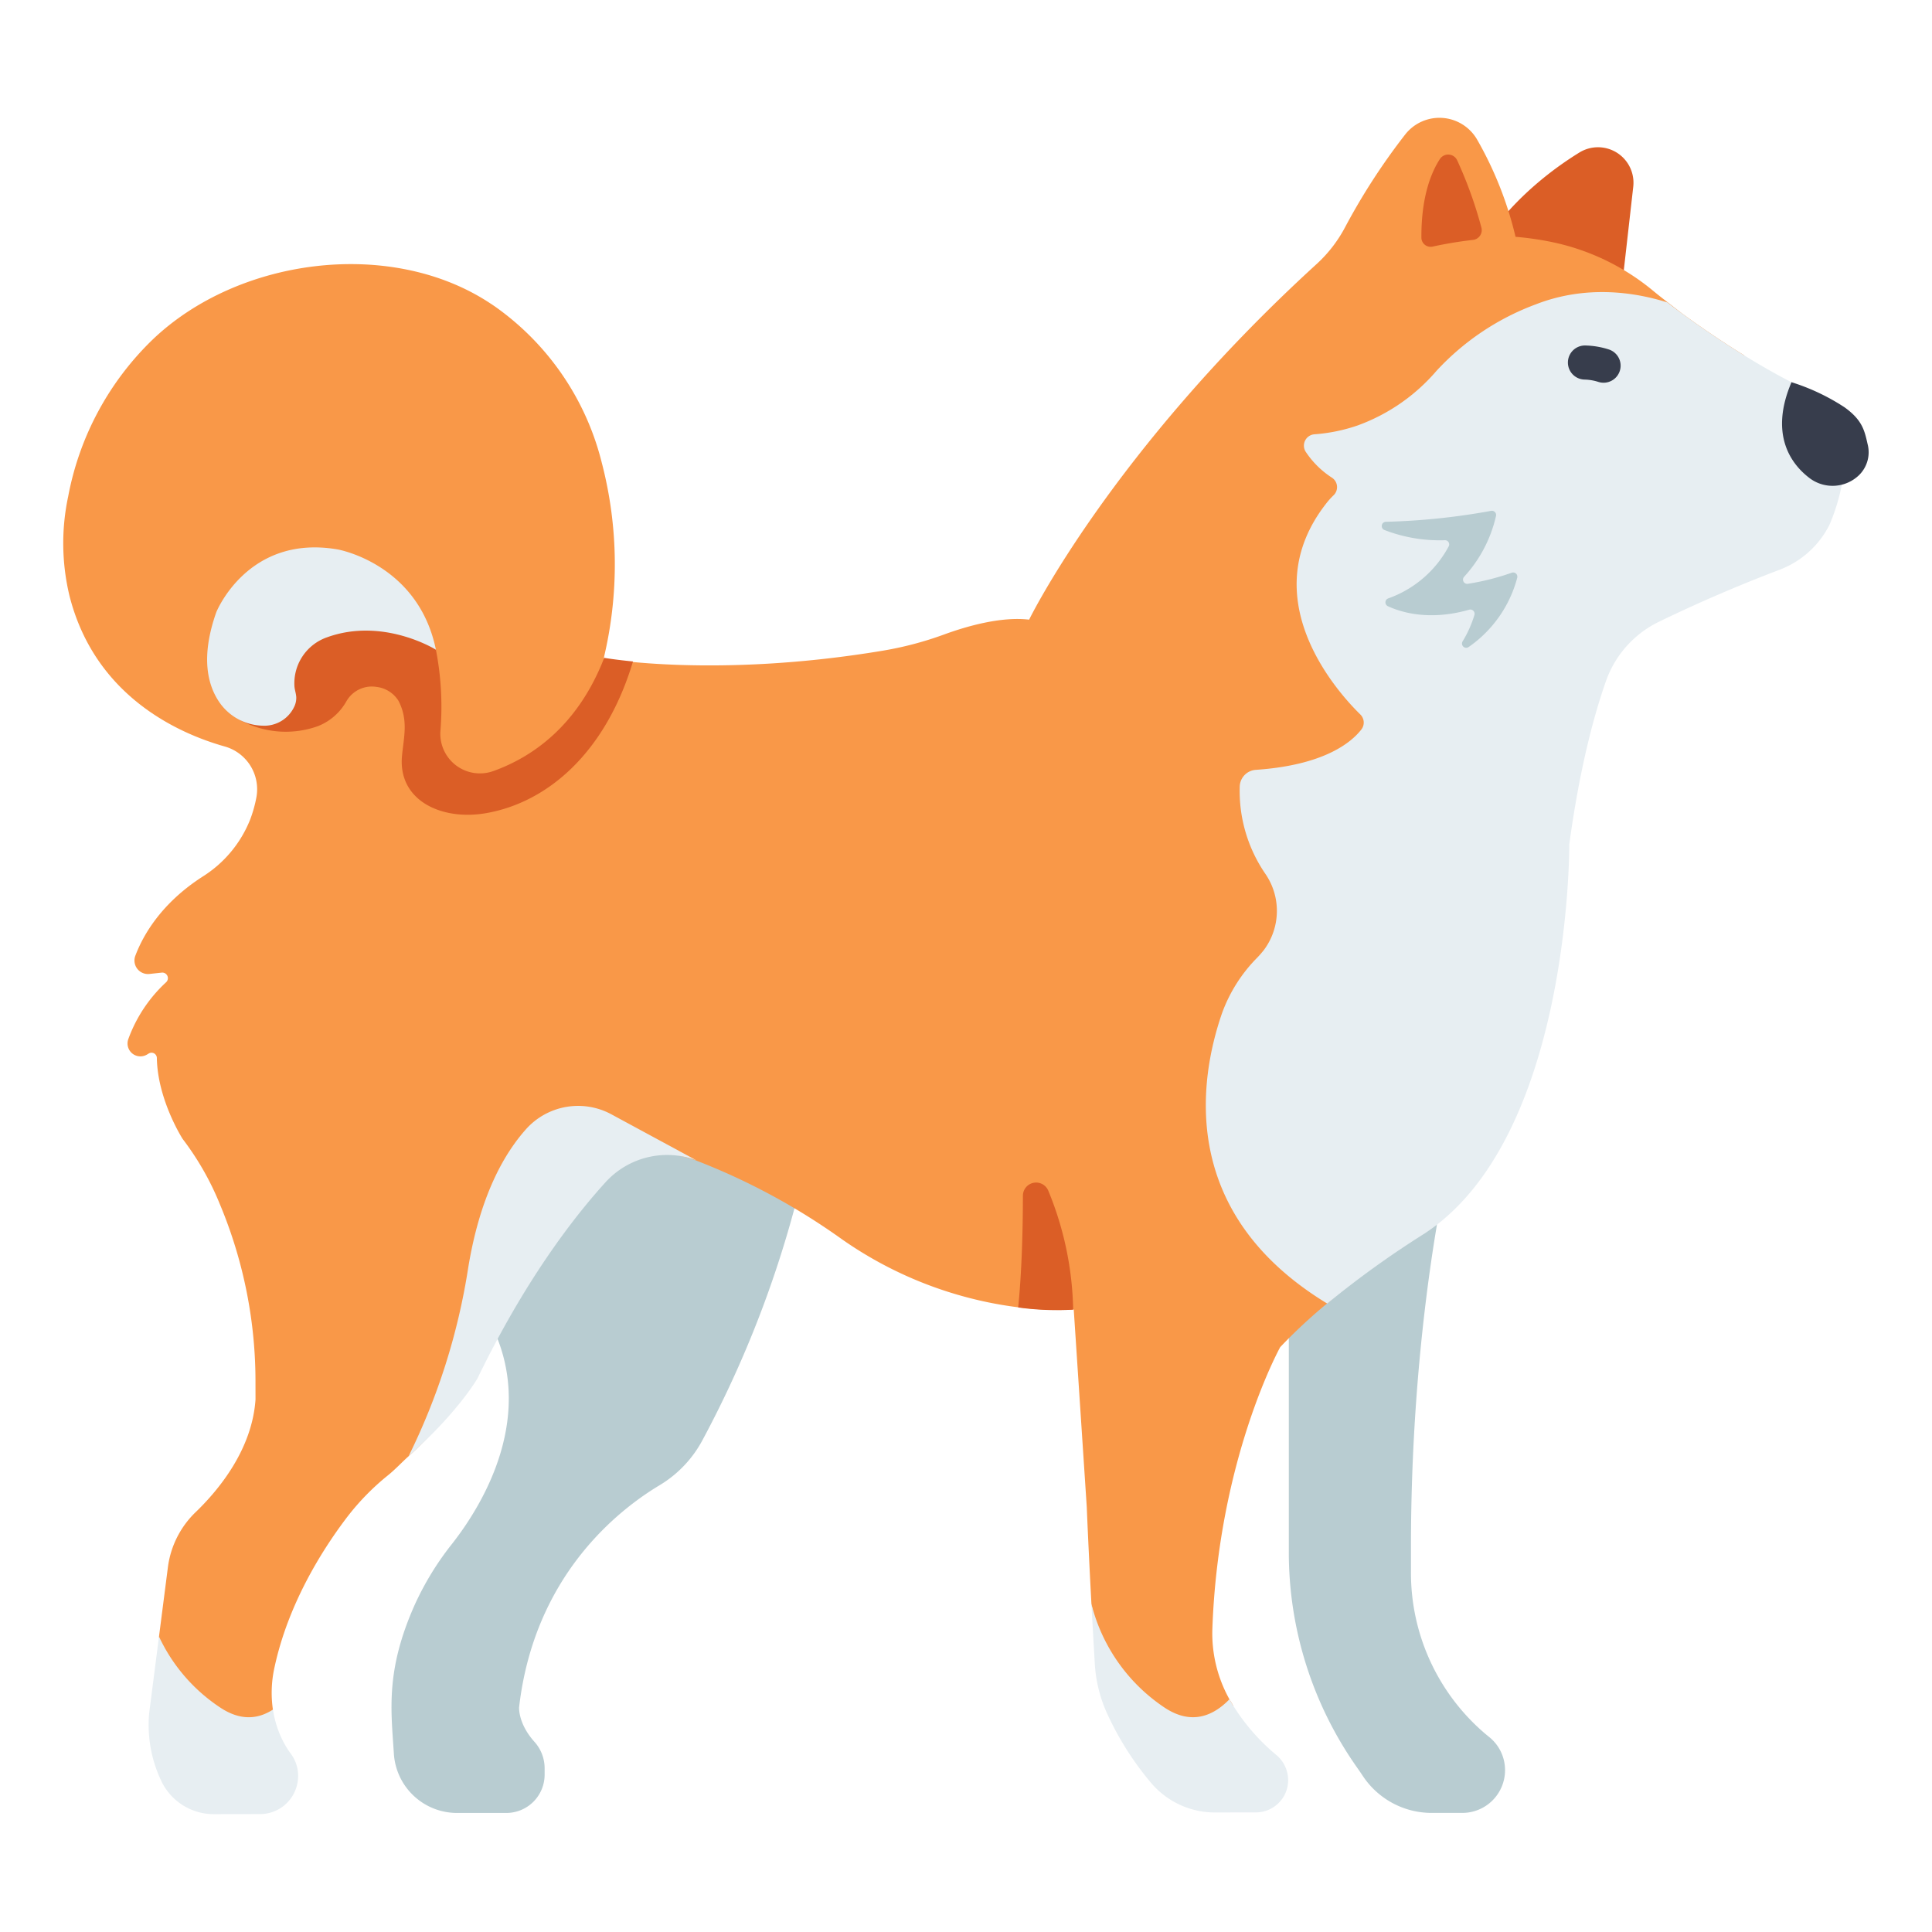 <?xml version="1.0" ?><!-- Uploaded to: SVG Repo, www.svgrepo.com, Generator: SVG Repo Mixer Tools -->
<svg width="800px" height="800px" viewBox="0 0 340 340" id="icons" xmlns="http://www.w3.org/2000/svg"><title/><path d="M254.648,206.331s-6.342,27.129-6.342,65.886v4.353a37.165,37.165,0,0,0,12.9,28.4q.445.378.912.755a7.461,7.461,0,0,1,2.744,5.8h0a7.517,7.517,0,0,1-7.516,7.517h-5.415a14.526,14.526,0,0,1-12.123-6.544c-.319-.483-.67-.991-1.045-1.523a65.718,65.718,0,0,1-11.952-37.921v-47.7Z" style="fill:#b8ccd1"/><path d="M141.649,205.238A191.18,191.18,0,0,1,123.592,253.5a20.5,20.5,0,0,1-7.473,7.85c-7.408,4.432-22.1,16-24.764,39.092,0,0-.217,2.812,2.66,6.046a6.964,6.964,0,0,1,1.83,4.616v1.207a6.738,6.738,0,0,1-6.738,6.738H80.433a11.134,11.134,0,0,1-11.117-10.412C68.83,300.978,67.815,294,73,282.383a51.541,51.541,0,0,1,6.58-10.725c5.147-6.564,15.394-22.842,6.383-39.477l18.544-39.517Z" style="fill:#b8ccd1"/><path d="M263.135,40.006s4.809-7,14.815-13.167a6.244,6.244,0,0,1,9.476,6.019l-2.344,20.7S266.537,49.952,263.135,40.006Z" style="fill:#db5e26"/><path d="M323.027,81.123l-4.986-11.314a72.167,72.167,0,0,1-11.765-6.976c.25-.081.5-.153.746-.252-3.937-2.428-7.8-5.058-11.052-7.448-.963-.748-1.882-1.461-2.738-2.122-.813-.626-1.564-1.224-2.241-1.781a40.951,40.951,0,0,0-18.421-8.743,54.107,54.107,0,0,0-5.86-.812A64.036,64.036,0,0,0,259.968,24.6a7.654,7.654,0,0,0-12.658-.956,112.844,112.844,0,0,0-10.641,16.427,23.879,23.879,0,0,1-4.938,6.371c-36.2,33.046-50.622,62.606-50.622,62.606-4.983-.59-11.084,1.191-14.955,2.608a60.184,60.184,0,0,1-10.76,2.848c-29.359,4.9-49.154,1.361-49.154,1.361a70.875,70.875,0,0,0-.357-34.513A47.716,47.716,0,0,0,87.167,53.983q-.708-.487-1.418-.941c-17.44-11.121-43.9-7.591-58.86,6.692A51.567,51.567,0,0,0,12,87.366,39.52,39.52,0,0,0,12.264,105c4.528,17.568,19.156,24.07,27.272,26.365a7.818,7.818,0,0,1,5.6,8.869,22.672,22.672,0,0,1-1.128,4.032A21.009,21.009,0,0,1,35.606,154.3c-7.268,4.7-10.428,10.3-11.78,13.869A2.379,2.379,0,0,0,26.3,171.4l2.166-.235a.981.981,0,0,1,.761,1.7,25.385,25.385,0,0,0-6.638,9.977,2.266,2.266,0,0,0,3.288,2.738l.308-.186a.937.937,0,0,1,1.419.8c.123,7.366,4.538,14.24,4.538,14.24a49.784,49.784,0,0,1,6.557,11.5,80.729,80.729,0,0,1,6.261,31.518l.005,2.843c-.6,8.776-6.426,15.862-10.54,19.823a16.353,16.353,0,0,0-4.879,9.7L27.98,288.008c1.429,15.018,17.489,22.715,20.044,12.84a20.514,20.514,0,0,1,.252-7.274c2.363-11.151,8.3-20.59,12.517-26.2a43.173,43.173,0,0,1,7.456-7.723c1.366-1.1,2.484-2.333,3.654-3.375,8.7-7.755,11.273-15.142,11.273-15.142,8.3-17.222,16.471-28.424,22.159-34.7,4.021-4.438,11.669-4.26,17.278-2.163a115.544,115.544,0,0,1,25.541,13.81c20.417,14.305,40.807,12.359,40.807,12.359l2.289,34.728c.252,6.059.551,12.025.824,17.093,3.124,18.352,25.915,34.3,24.917,17.839l-.63-1.056a23.8,23.8,0,0,1-3-12.517c1.091-29.916,11.935-49.457,11.935-49.457a93.037,93.037,0,0,1,8.368-7.779l16.327-14.227a35.026,35.026,0,0,0,11.689-12.447c5.886-11.827,10.615-30.867,12.343-54.351,1.85-13.8,6.568-23,8.549-28.706a18.3,18.3,0,0,1,9.288-10.36c8.579-4.208,16.293-8.871,20.823-10.6a14.491,14.491,0,0,0,8.379-7.465C323.183,86.81,323.027,81.123,323.027,81.123Z" style="fill:#f99848"/><path d="M293.429,53.223c-5.626-1.771-14.2-3.149-23.153.338a45.1,45.1,0,0,0-17.465,11.687,33.174,33.174,0,0,1-13.9,9.628,29.959,29.959,0,0,1-7.588,1.553,2,2,0,0,0-1.545,3.066,15.784,15.784,0,0,0,4.642,4.581,1.989,1.989,0,0,1,.271,3.081,12.9,12.9,0,0,0-1.222,1.346c-13.013,16.509,1.579,32.974,5.92,37.228a1.987,1.987,0,0,1,.2,2.632c-1.76,2.275-6.534,6.294-18.579,7.117a3.032,3.032,0,0,0-2.836,2.905,25.754,25.754,0,0,0,4.494,15.374,11.5,11.5,0,0,1-.262,13.448,16.836,16.836,0,0,1-1.157,1.326,26.856,26.856,0,0,0-6.222,9.855c-4.029,11.718-7.66,35.1,18.542,51.017a167.524,167.524,0,0,1,17.109-12.311c25.81-16.888,25.491-68.507,25.491-68.507,1.86-13.695,4.438-22.994,6.448-28.707a18.364,18.364,0,0,1,9.273-10.432c8.617-4.2,16.582-7.393,21.127-9.121a16.311,16.311,0,0,0,8.92-7.929A34.663,34.663,0,0,0,324.6,82.081l-5.868-13.174C310.711,65.392,300.032,58.332,293.429,53.223Z" style="fill:#e7eef2"/><path d="M315.274,67.262a37.343,37.343,0,0,1,9.326,4.411c3.3,2.362,3.552,4.294,4.119,6.7a5.642,5.642,0,0,1-1.541,5.226,6.709,6.709,0,0,1-8.643.6C314.9,81.489,311.467,76.169,315.274,67.262Z" style="fill:#373d4c"/><path d="M92.551,198.741c-3.925,4.406-8.132,11.886-10.169,24.464A114.287,114.287,0,0,1,71.9,256.28c8.715-7.739,12.123-13.694,12.123-13.694,8.324-17.2,16.862-28.284,22.561-34.554a14.626,14.626,0,0,1,15.978-3.831l-14.971-8.1A12.3,12.3,0,0,0,92.551,198.741Z" style="fill:#e7eef2"/><path d="M180.014,210.432c-.006,5.807-.18,13.178-.829,19.661a49.624,49.624,0,0,0,9.674.384,57.457,57.457,0,0,0-4.363-20.9A2.323,2.323,0,0,0,180.014,210.432Z" style="fill:#db5e26"/><path d="M282.2,67.353a2.98,2.98,0,0,1-.96-.158,8.637,8.637,0,0,0-2.314-.395,3,3,0,0,1,0-6,14.474,14.474,0,0,1,4.234.71,3,3,0,0,1-.96,5.843Z" style="fill:#373d4c"/><path d="M106.331,115.767c-4.7,12.1-12.8,17.521-19.53,19.933a6.971,6.971,0,0,1-9.278-7.259,52.3,52.3,0,0,0-.811-14.106l-6.2-4.177-.393-3.206H50.7l-5.641,12.2-2.774,7.584a16.748,16.748,0,0,0,13.678,1.048,9.9,9.9,0,0,0,5.005-4.381,5.151,5.151,0,0,1,5.307-2.516,5.269,5.269,0,0,1,3.847,2.438c1.783,3.415.93,6.429.623,9.7-.737,7.836,6.939,11.45,14.814,10.074,10.623-1.858,20.945-10.4,25.837-26.693C108.118,116.087,106.331,115.767,106.331,115.767Z" style="fill:#db5e26"/><path d="M106.331,115.767c.018-.074.031-.146.049-.22A.2.2,0,0,0,106.331,115.767Z" style="fill:#db5e26"/><path d="M38.705,123.728c-2.2-3.114-3.423-8.108-.642-15.987,0,0,5.521-13.8,21.395-11.043,0,0,14.148,2.49,17.254,17.637,0,0-9.265-5.795-19.217-2.159a8.571,8.571,0,0,0-5.675,8.645c.048.6.278,1.21.318,1.876a3.593,3.593,0,0,1-.329,1.612,5.813,5.813,0,0,1-5.556,3.4A9.549,9.549,0,0,1,38.705,123.728Z" style="fill:#e7eef2"/><path d="M243.67,93.283a26.877,26.877,0,0,0,10.577,1.787.737.737,0,0,1,.7,1.083,19.433,19.433,0,0,1-10.632,9.153.74.74,0,0,0-.085,1.367c2.359,1.1,7.324,2.617,14.306.63a.747.747,0,0,1,.938.918,19.86,19.86,0,0,1-2.072,4.636.744.744,0,0,0,1.041,1.017,21.52,21.52,0,0,0,8.565-12.2.742.742,0,0,0-.964-.886,42.949,42.949,0,0,1-7.731,1.952.744.744,0,0,1-.657-1.233,23.5,23.5,0,0,0,5.622-10.734.745.745,0,0,0-.866-.872A119.352,119.352,0,0,1,243.9,91.827.748.748,0,0,0,243.67,93.283Z" style="fill:#b8ccd1"/><path d="M37.65,319.262l8.122-.014A6.692,6.692,0,0,0,52.3,314a6.531,6.531,0,0,0-1.094-5.337,16.382,16.382,0,0,1-2.1-3.809,18.03,18.03,0,0,1-1.068-4c-2.578,1.676-5.648,2.028-9.2-.3A30.326,30.326,0,0,1,27.98,288.008l-1.725,13.445a22.911,22.911,0,0,0,2.205,12.122A10.222,10.222,0,0,0,37.65,319.262Z" style="fill:#e7eef2"/><path d="M224.488,308.743a35.965,35.965,0,0,1-7.5-8.642c-.22-.348-.417-.706-.617-1.064-2.961,3.049-6.763,4.531-11.368,1.512a31.012,31.012,0,0,1-12.932-18.287c.235,4.359.451,8.062.6,10.577a24.57,24.57,0,0,0,2.049,8.461,53.214,53.214,0,0,0,7.824,12.428,14.712,14.712,0,0,0,11.329,5.237l7.148-.012a5.682,5.682,0,0,0,5.673-5.693v-.026A5.813,5.813,0,0,0,224.488,308.743Z" style="fill:#e7eef2"/><path d="M252.1,43.4a71.523,71.523,0,0,1,7.107-1.18,1.729,1.729,0,0,0,1.492-2.183,73.93,73.93,0,0,0-4.281-11.87,1.745,1.745,0,0,0-3.037-.153c-1.462,2.256-3.28,6.53-3.238,13.809A1.623,1.623,0,0,0,252.1,43.4Z" style="fill:#db5e26"/></svg>